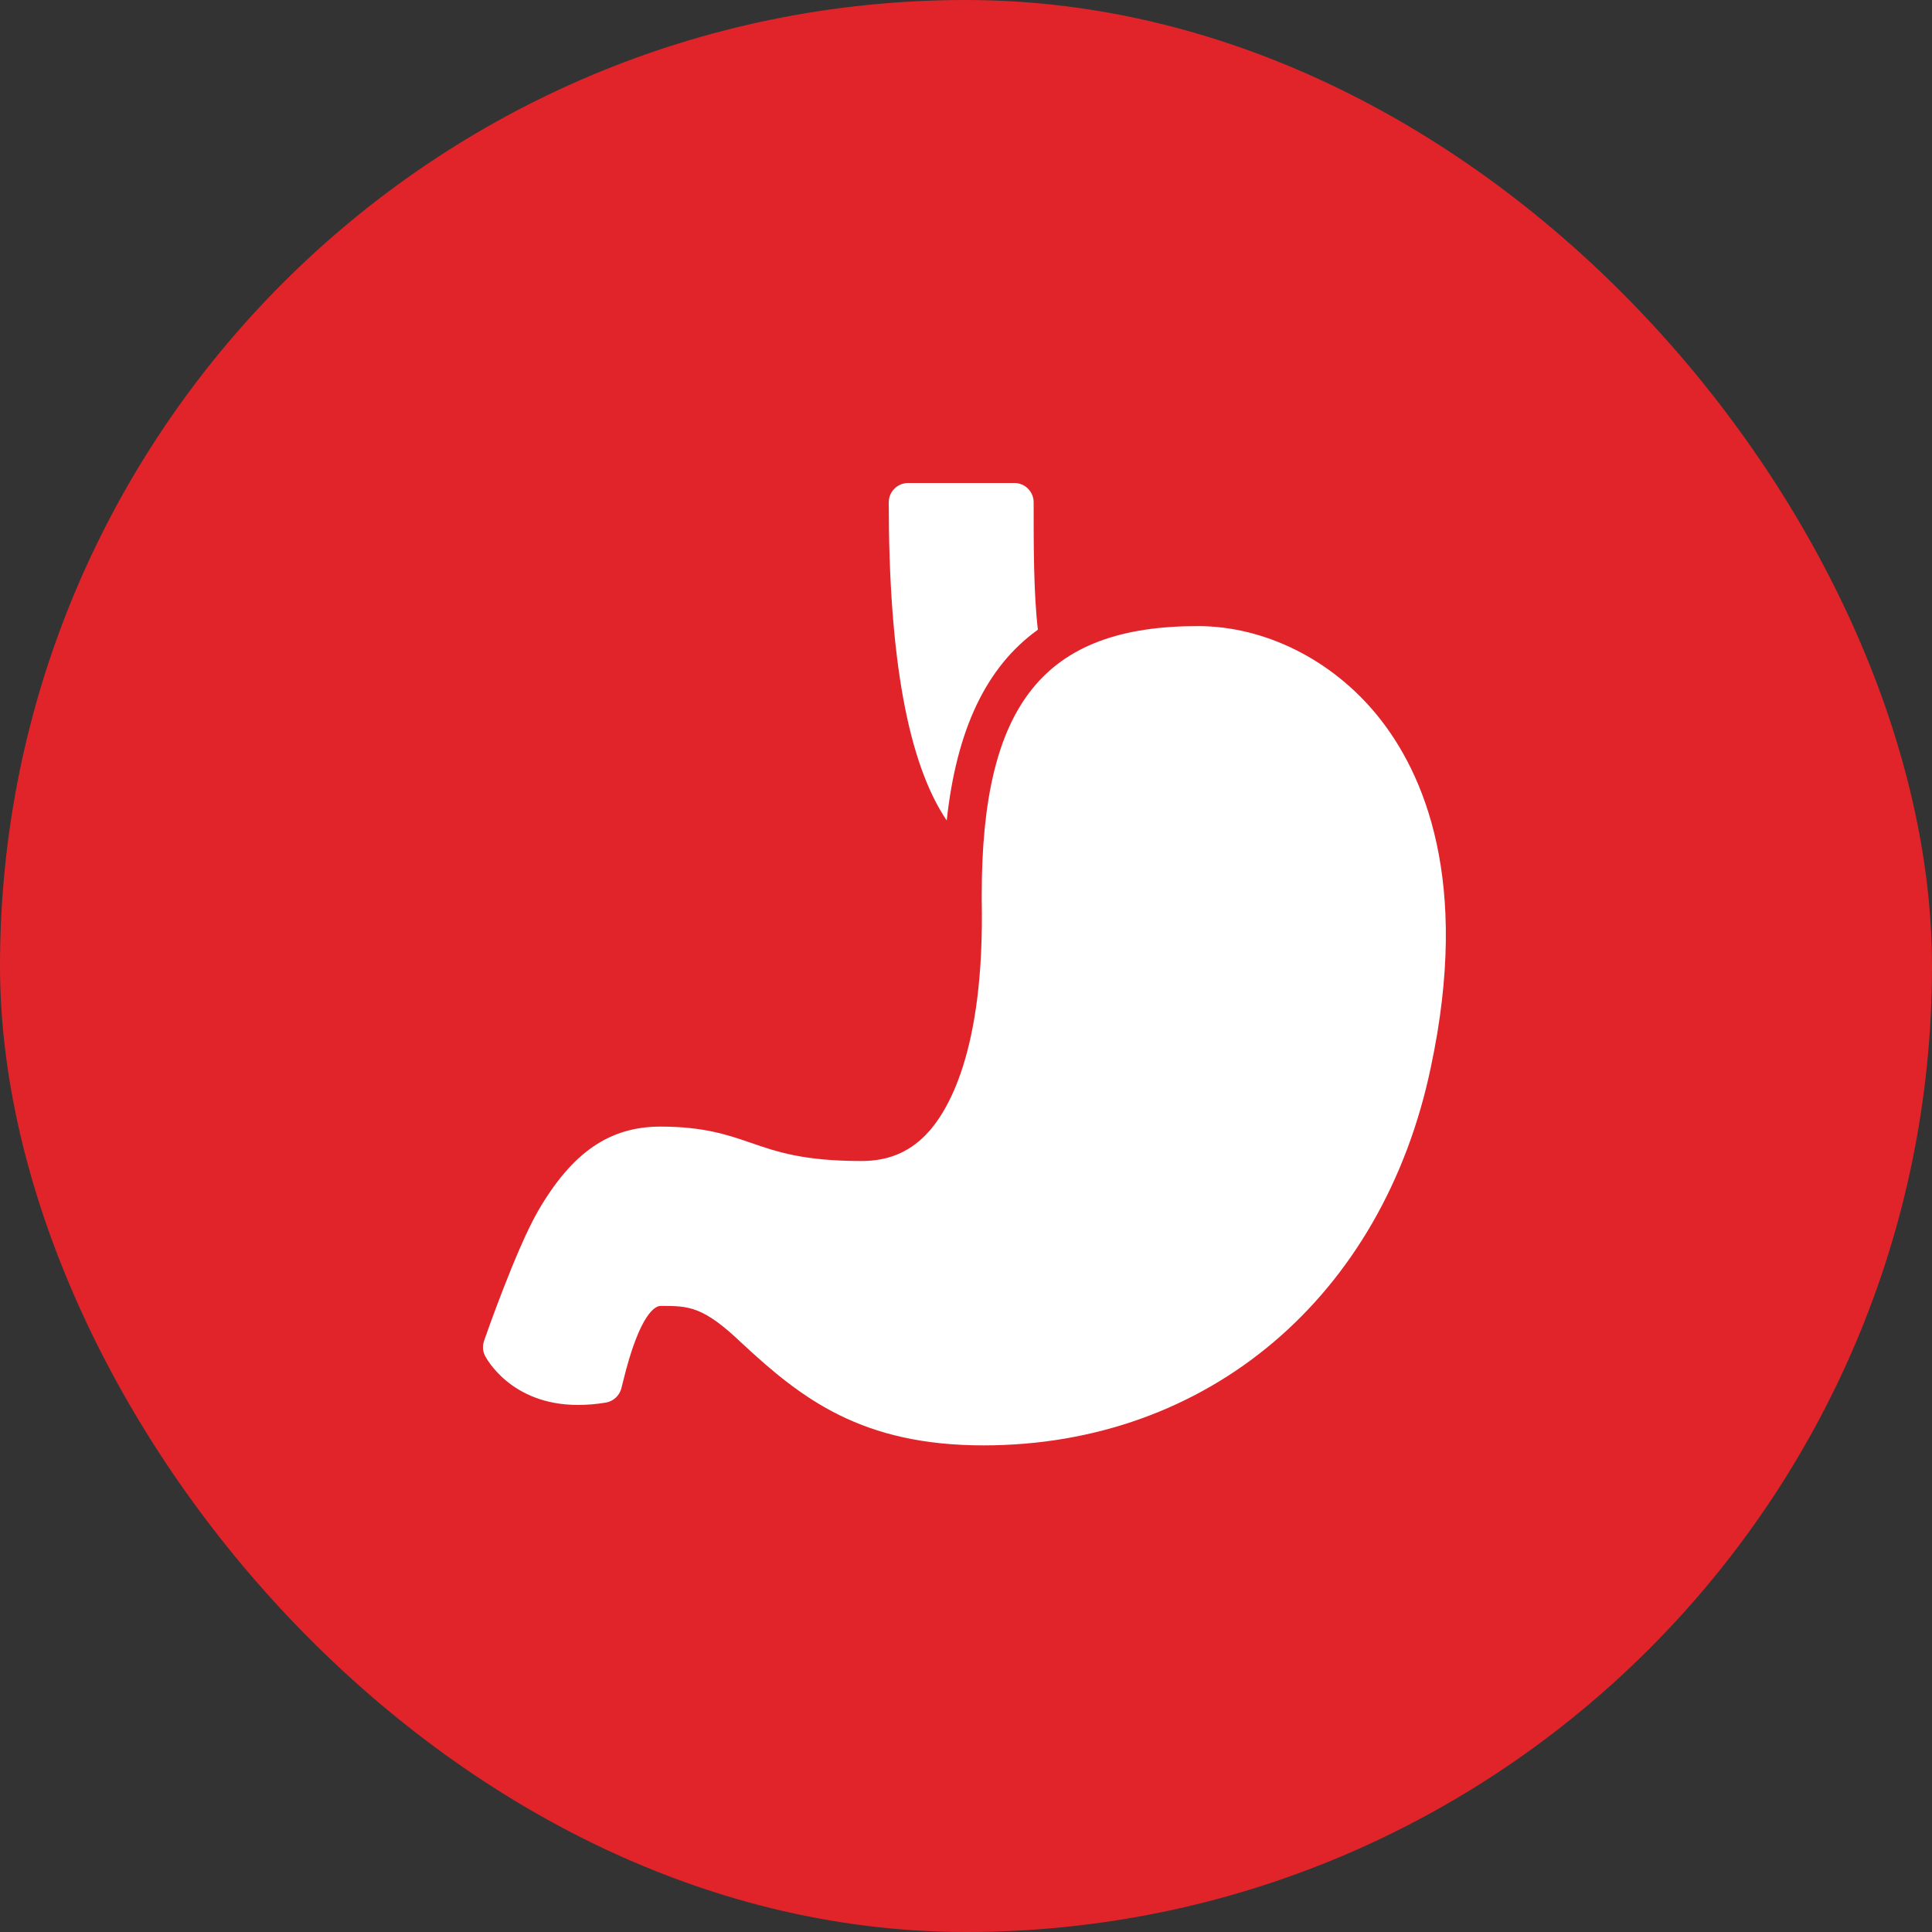 <svg width="64" height="64" viewBox="0 0 64 64" fill="none" xmlns="http://www.w3.org/2000/svg">
<rect x="0" y="0" width="64" height="64" fill="#333333" stroke="none"/>
<rect width="64" height="64" rx="32" fill="#E1242A"/>
<g clip-path="url(#clip0_885_8937)">
<path d="M30.081 16C29.728 16 29.441 16.288 29.441 16.64C29.441 21.793 30.076 25.27 31.361 27.18C31.688 24.172 32.663 22.095 34.381 20.86C34.236 19.605 34.241 18.03 34.241 16.64C34.241 16.288 33.956 16 33.601 16H30.081ZM39.681 20.74C34.591 20.74 32.521 23.323 32.521 29.64V29.82C32.621 34.835 31.393 36.852 30.661 37.6C30.083 38.188 29.393 38.46 28.541 38.46C26.623 38.46 25.738 38.157 24.881 37.86C24.103 37.59 23.293 37.32 21.881 37.32C20.193 37.32 18.951 38.17 17.821 40.12C17.096 41.375 16.083 44.278 16.041 44.4C15.983 44.562 15.983 44.745 16.061 44.9C16.093 44.968 16.908 46.54 19.141 46.54C19.441 46.54 19.761 46.517 20.081 46.46C20.321 46.417 20.513 46.235 20.581 46C20.596 45.945 20.616 45.867 20.641 45.76C21.203 43.45 21.731 43.26 21.881 43.26C22.818 43.26 23.288 43.263 24.581 44.5C26.566 46.345 28.551 47.88 32.581 47.88C40.008 47.88 45.816 42.955 47.401 35.34C48.711 29.185 47.176 25.617 45.641 23.72C44.126 21.848 41.891 20.74 39.681 20.74Z" fill="white"/>
</g>
<defs>
<clipPath id="clip0_885_8937">
<rect width="32" height="32" fill="white" transform="translate(16 16)"/>
</clipPath>
</defs>
</svg>
